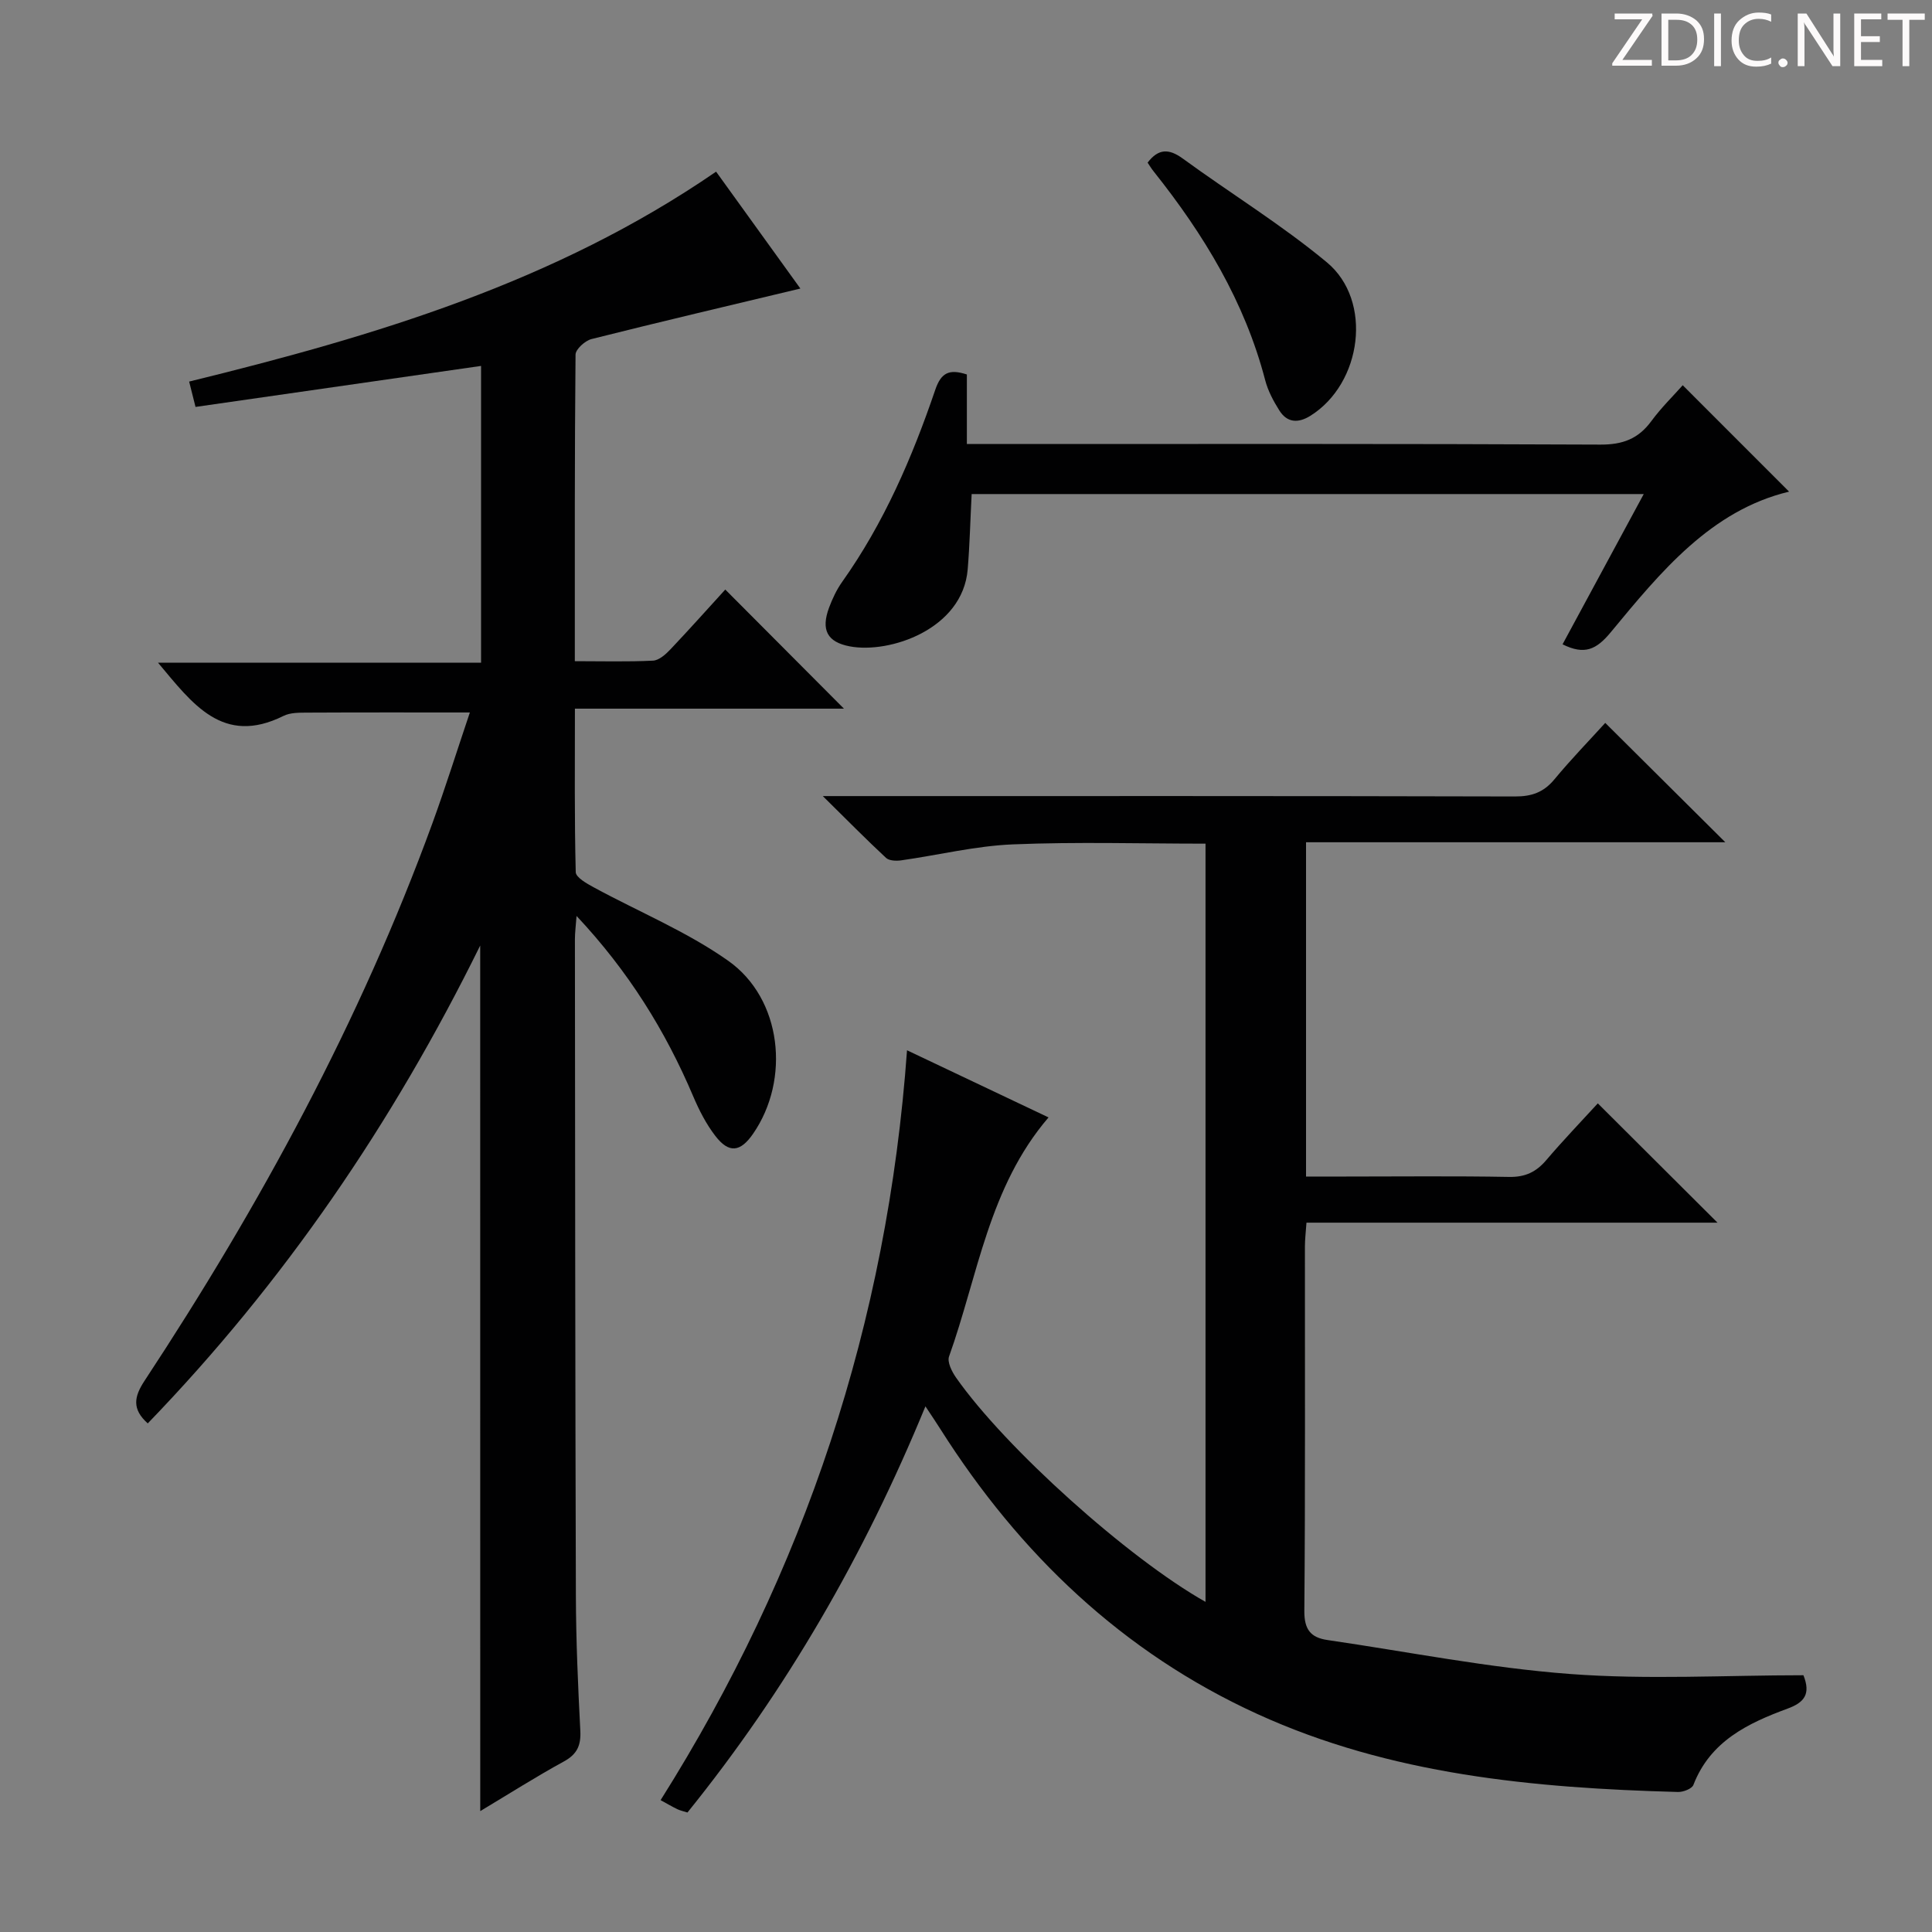 <svg enable-background="new 0 0 400 400" viewBox="0 0 400 400" xmlns="http://www.w3.org/2000/svg"><rect x="0" y="0" width="400" height="400" fill="#808080" stroke="none"/><g fill="#fcfafa"><path d="m342.2 3.2-6.3 9.2h6.1v1.2h-8.2v-.5l6.2-9.1h-5.7v-1.2h7.8v.4z"/><path d="m344 13.7v-10.9h3.1c1.6 0 3 .5 4.1 1.4 1.1 1 1.6 2.2 1.6 3.9s-.5 3-1.6 4-2.5 1.5-4.2 1.5h-3zm1.4-9.6v8.4h1.6c1.4 0 2.5-.4 3.2-1.1.8-.8 1.2-1.8 1.2-3.2s-.4-2.4-1.2-3.1-1.8-1-3.1-1z"/><path d="m356.3 2.8v10.9h-1.4v-10.9z"/><path d="m366.6 13.2c-.8.4-1.8.6-3 .6-1.6 0-2.8-.5-3.7-1.5s-1.4-2.3-1.4-3.9c0-1.7.5-3.2 1.6-4.2s2.4-1.6 4-1.6c1 0 1.9.1 2.6.4v1.5c-.8-.4-1.6-.6-2.6-.6-1.2 0-2.2.4-3 1.2s-1.1 1.9-1.1 3.3c0 1.3.4 2.3 1.1 3.1s1.6 1.1 2.8 1.1c1.1 0 2-.2 2.8-.7v1.3z"/><path d="m368.2 13c0-.3.1-.5.3-.6.2-.2.4-.3.6-.3.3 0 .5.1.7.3s.3.4.3.6-.1.5-.3.6c-.2.2-.4.3-.7.3s-.5-.1-.6-.3c-.2-.2-.3-.4-.3-.6z"/><path d="m381.1 13.7h-1.7l-5.5-8.4c-.2-.2-.3-.5-.4-.7 0 .2.1.8.1 1.5v7.6h-1.4v-10.9h1.8l5.3 8.3c.3.4.4.6.4.8 0-.3-.1-.8-.1-1.6v-7.5h1.4v10.9z"/><path d="m389.7 13.7h-5.8v-10.9h5.6v1.2h-4.2v3.5h3.9v1.2h-3.9v3.7h4.4z"/><path d="m398.4 4.1h-3.1v9.6h-1.4v-9.6h-3.1v-1.3h7.7v1.3z"/></g><path d="m191.6 291.17c-12.73 30.98-28.83 58.77-49.27 84.09-.87-.28-1.52-.41-2.1-.69-1.04-.5-2.03-1.09-3.46-1.87 29.84-47.36 46.96-98.8 51.02-155.25 10.13 4.81 19.65 9.32 29.3 13.9-12.38 14.41-14.61 32.74-20.6 49.5-.41 1.15.59 3.14 1.45 4.37 10.2 14.56 35.63 37.4 51.65 46.43 0-52.37 0-104.51 0-156.98-13.35 0-26.65-.4-39.91.15-7.74.32-15.4 2.22-23.12 3.31-1.01.14-2.46.09-3.11-.51-4.09-3.8-8.02-7.79-13.1-12.8h6.83c45.49 0 90.98-.04 136.48.08 3.47.01 5.94-.86 8.16-3.54 3.48-4.2 7.3-8.13 10.53-11.69 8.33 8.28 16.39 16.3 24.86 24.71-28.9 0-57.74 0-86.81 0v69.21h8.04c11.33 0 22.67-.13 33.99.08 3.34.06 5.6-1.01 7.7-3.47 3.55-4.17 7.36-8.13 10.68-11.76 8.27 8.25 16.44 16.39 24.78 24.7-28.1 0-56.46 0-85.1 0-.14 2.02-.32 3.47-.32 4.92-.02 25.16.09 50.33-.12 75.49-.03 3.84 1.34 5.5 4.79 6 16.73 2.44 33.39 5.77 50.21 7.03 16.02 1.21 32.2.26 48.33.26 1.56 3.91.18 5.64-3.28 6.91-8.23 3.03-16.01 6.75-19.5 15.8-.31.8-2.11 1.49-3.19 1.46-29.88-.81-59.55-3.56-87.1-16.15-27.85-12.71-49.22-33.13-65.56-58.9-.85-1.36-1.76-2.69-3.15-4.79z" fill="#010102"/><path d="m99.42 195.76c-18.18 36.92-40.72 69.83-68.83 98.94-3.29-2.95-2.86-5.5-.66-8.83 23.94-36.36 44.63-74.42 59.59-115.41 2.72-7.46 5.1-15.06 7.76-22.95-11.59 0-22.63-.03-33.67.03-1.65.01-3.5-.02-4.91.68-12.6 6.26-18.88-2.56-25.98-11.01h66.88c0-20.69 0-40.9 0-61.45-19.63 2.82-39.26 5.64-59.12 8.49-.48-1.91-.86-3.43-1.32-5.25 38.31-9.39 75.76-20.53 109.1-43.46 5.94 8.23 11.88 16.48 17.45 24.2-14.65 3.51-28.98 6.87-43.25 10.46-1.33.34-3.28 2.1-3.3 3.21-.2 20.96-.15 41.93-.15 63.48 5.65 0 10.92.15 16.18-.11 1.24-.06 2.61-1.28 3.58-2.3 3.99-4.21 7.85-8.54 11.39-12.42 8.38 8.41 16.56 16.62 24.57 24.66-17.73 0-36.4 0-55.7 0 0 11.66-.11 22.76.17 33.85.03 1.09 2.28 2.36 3.72 3.14 9.3 5.06 19.27 9.15 27.85 15.21 11.14 7.86 12.9 24.59 5.15 35.81-2.63 3.81-5 4.11-7.81.46-1.9-2.46-3.37-5.34-4.59-8.21-5.77-13.6-13.44-25.93-24.15-37.34-.15 2.06-.34 3.44-.34 4.82.04 45.32.06 90.64.2 135.97.03 9.31.44 18.62.92 27.92.15 3.02-.66 4.84-3.4 6.34-5.8 3.17-11.39 6.73-17.32 10.28-.01-59.73-.01-119.03-.01-179.21z" fill="#010102"/><path d="m200.18 77.53v14.4h6.24c41.64 0 83.27-.08 124.91.12 4.64.02 7.86-1.19 10.56-4.86 2.05-2.79 4.56-5.24 6.5-7.43 7.53 7.53 14.86 14.86 22.02 22.03-16.16 3.87-26.57 16.59-36.91 29.1-3.01 3.64-5.46 4.76-9.99 2.51 5.51-10.2 11.05-20.45 16.81-31.11-47.01 0-93.36 0-139.15 0-.28 5.41-.4 10.52-.82 15.6-1.04 12.41-16.2 17.5-24.43 15.93-4.66-.89-5.98-3.41-4.27-8.02.69-1.85 1.56-3.7 2.69-5.3 8.66-12.19 14.51-25.75 19.29-39.78 1.21-3.57 2.88-4.38 6.55-3.19z" fill="#010102"/><path d="m237.6 33.67c2.24-2.93 4.41-2.93 7.27-.85 9.91 7.23 20.43 13.68 29.84 21.49 9.58 7.95 7.28 25.09-3.4 31.77-2.53 1.58-4.83 1.47-6.45-1.12-1.22-1.94-2.35-4.06-2.92-6.26-4.23-16.22-12.7-30.15-23.01-43.11-.51-.62-.93-1.32-1.33-1.92z" fill="#010102"/></svg>